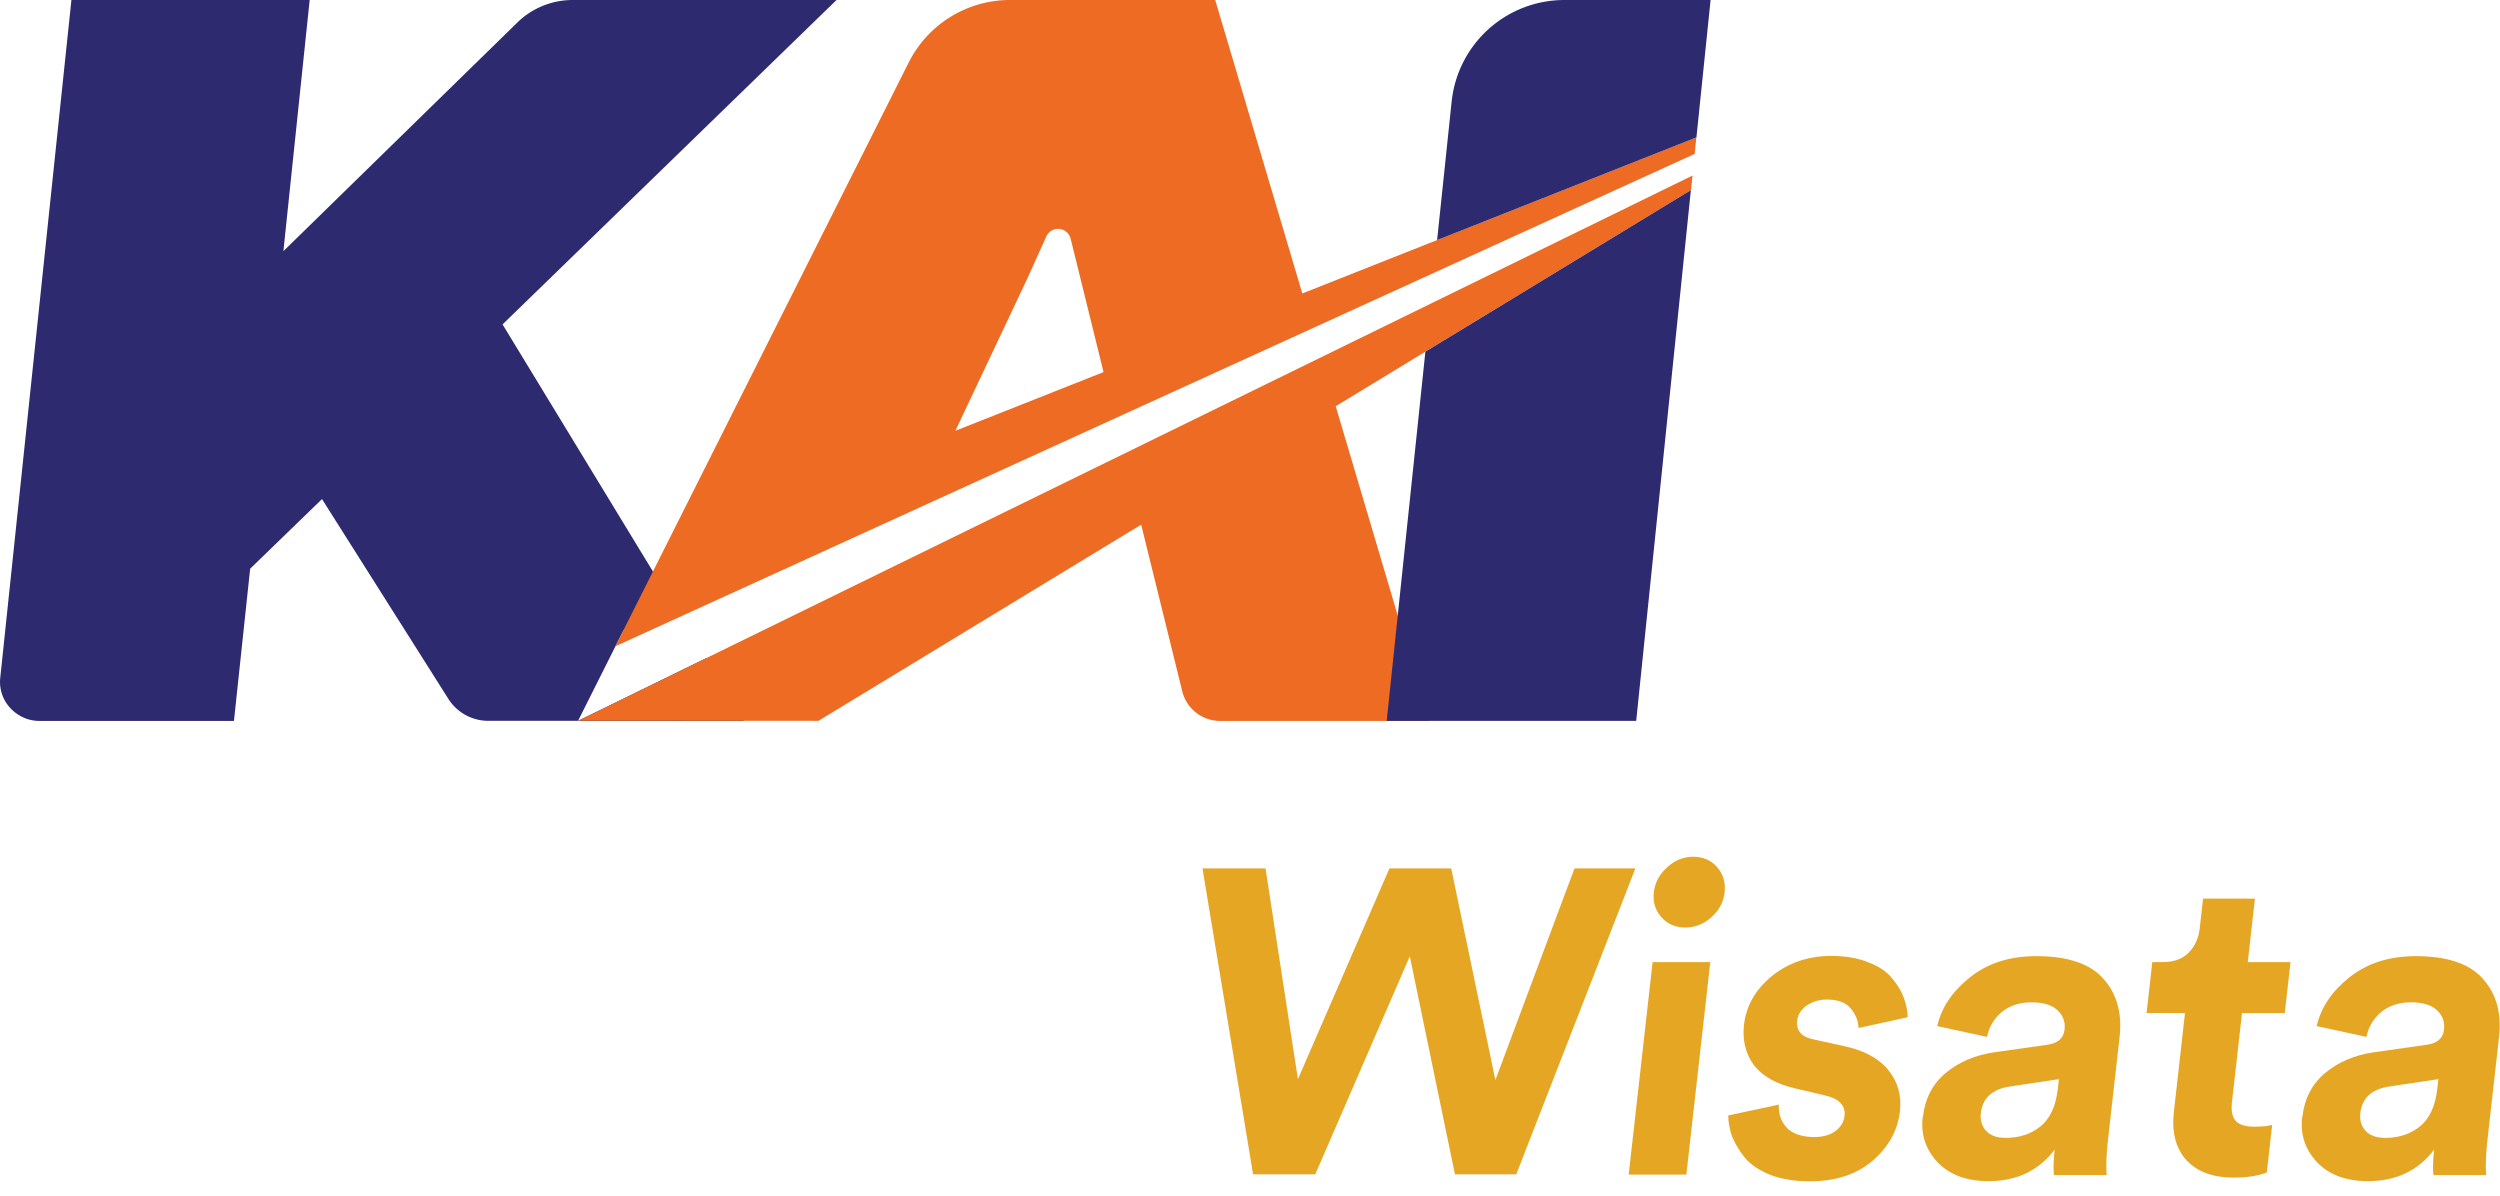 <?xml version="1.0" encoding="UTF-8" standalone="no"?>
<svg
   xmlns:dc="http://purl.org/dc/elements/1.1/"
   xmlns:cc="http://creativecommons.org/ns#"
   xmlns:rdf="http://www.w3.org/1999/02/22-rdf-syntax-ns#"
   xmlns:svg="http://www.w3.org/2000/svg"
   xmlns="http://www.w3.org/2000/svg"
   xmlns:xlink="http://www.w3.org/1999/xlink"
   xmlns:sodipodi="http://sodipodi.sourceforge.net/DTD/sodipodi-0.dtd"
   xmlns:inkscape="http://www.inkscape.org/namespaces/inkscape"
   width="99.7"
   height="47.702"
   version="1.1"
   id="svg21"
   sodipodi:docname="Logo KAI Wisata.svg"
   inkscape:version="1.0.1 (3bc2e813f5, 2020-09-07)">
  <sodipodi:namedview
     pagecolor="#ffffff"
     bordercolor="#666666"
     borderopacity="1"
     objecttolerance="10"
     gridtolerance="10"
     guidetolerance="10"
     inkscape:pageopacity="0"
     inkscape:pageshadow="2"
     inkscape:window-width="1366"
     inkscape:window-height="705"
     id="namedview23"
     showgrid="false"
     inkscape:zoom="10.451354"
     inkscape:cx="49.849998"
     inkscape:cy="23.551001"
     inkscape:window-x="-8"
     inkscape:window-y="-8"
     inkscape:window-maximized="1"
     inkscape:current-layer="svg21" />
  <path
     d="m 23.054,28.747 h 6.61 l -1.516,-2.492 z m 3.858,-4.52 -6.87,-11.29 L 33.36,0 H 22.84 A 3.16,3.16 0 0 0 20.632,0.898 L 11.302,10.016 12.35,0 H 2.848 L 0.01,27.033 c -0.047,0.438 0.095,0.876 0.4,1.203 0.305,0.327 0.715,0.514 1.156,0.514 H 9.33 l 0.646,-6.07 2.865,-2.777 5.04,7.968 a 1.88,1.88 0 0 0 1.59,0.875 h 3.582 l 1.807,-3.603 z"
     fill="#2d2a70"
     id="path2" />
  <path
     d="m 32.64,28.747 12.87,-7.824 1.638,6.644 c 0.17,0.695 0.794,1.183 1.51,1.183 h 8.33 L 53.268,16.2 67.438,7.58 67.498,7 23.065,28.742 Z M 51.936,11.703 48.462,0 H 40.277 A 4.52,4.52 0 0 0 36.239,2.492 L 24.54,25.774 67.584,6.137 67.651,5.477 Z M 38.1,17.18 40.97,11.107 41.727,9.429 c 0.09,-0.2 0.298,-0.32 0.516,-0.3 0.218,0.02 0.4,0.175 0.454,0.387 l 1.312,5.323 z"
     fill="#ed6b23"
     id="path4" />
  <path
     d="M 62.384,0 A 4.52,4.52 0 0 0 57.892,4.048 L 57.312,9.574 67.654,5.478 68.218,0 Z m -7.082,28.747 h 9.95 l 2.18,-21.164 -10.588,6.443 z"
     fill="#2d2a70"
     id="path6" />
  <g
     fill="#e5a623"
     id="g16">
    <path
       d="m 59.636,43.072 3.155,-8.44 h 2.428 l -4.75,12.2 h -2.446 l -1.8,-8.697 -3.77,8.697 h -2.48 l -2.018,-12.2 h 2.514 l 1.292,8.405 3.65,-8.405 h 2.463 z m 7.616,3.77 h -2.3 l 0.954,-8.473 h 2.3 z m -1.3,-11.246 q 0.066,-0.586 0.526,-1 0.462,-0.43 1.047,-0.43 0.586,0 0.952,0.413 0.367,0.413 0.3,1.016 -0.064,0.568 -0.524,0.982 -0.46,0.413 -1.045,0.413 -0.586,0 -0.952,-0.413 -0.367,-0.413 -0.303,-0.982 z m 2.975,8.887 2.012,-0.43 q -0.028,0.55 0.326,0.93 0.373,0.362 1.08,0.362 0.534,0 0.854,-0.24 0.32,-0.24 0.36,-0.603 0.072,-0.637 -0.82,-0.827 l -1.1,-0.258 q -1.16,-0.258 -1.686,-0.93 -0.5,-0.672 -0.405,-1.602 0.13,-1.154 1.117,-1.963 1.004,-0.8 2.365,-0.8 0.86,0 1.486,0.258 0.627,0.24 0.944,0.637 0.32,0.38 0.464,0.775 0.145,0.396 0.154,0.775 l -1.96,0.43 q -0.018,-0.448 -0.324,-0.792 -0.288,-0.344 -0.943,-0.344 -0.448,0 -0.802,0.24 -0.337,0.24 -0.378,0.603 -0.07,0.62 0.7,0.758 l 1.176,0.258 q 1.194,0.258 1.753,0.947 0.577,0.7 0.468,1.653 -0.128,1.137 -1.082,1.963 -0.954,0.827 -2.52,0.827 -0.896,0 -1.573,-0.258 -0.675,-0.276 -1.025,-0.7 -0.33,-0.43 -0.5,-0.844 -0.14,-0.43 -0.148,-0.827 z"
       id="path8" />
    <use
       xlink:href="#B"
       id="use10"
       x="0"
       y="0"
       width="100%"
       height="100%" />
    <path
       d="m 89.926,35.838 -0.285,2.532 h 1.705 l -0.23,2.032 h -1.705 l -0.4,3.548 q -0.06,0.534 0.156,0.758 0.216,0.224 0.733,0.224 0.465,0 0.714,-0.07 l -0.213,1.894 q -0.523,0.207 -1.315,0.207 -1.24,0 -1.886,-0.69 -0.644,-0.706 -0.506,-1.93 l 0.444,-3.944 h -1.533 l 0.23,-2.032 h 0.43 q 0.637,0 1.005,-0.362 0.387,-0.38 0.455,-0.982 l 0.134,-1.188 z"
       id="path12" />
    <use
       xlink:href="#B"
       x="15.133"
       id="use14"
       y="0"
       width="100%"
       height="100%" />
  </g>
  <defs
     id="defs19">
    <path
       id="B"
       d="m 76.687,44.535 q 0.122,-1.085 0.902,-1.74 0.78,-0.654 1.92,-0.827 l 2.12,-0.3 q 0.647,-0.086 0.705,-0.603 0.054,-0.482 -0.3,-0.792 -0.327,-0.3 -1.016,-0.3 -0.723,0 -1.2,0.396 -0.458,0.396 -0.576,0.982 l -1.984,-0.43 q 0.245,-1.102 1.304,-1.946 1.06,-0.844 2.644,-0.844 1.894,0 2.687,0.913 0.795,0.896 0.636,2.308 l -0.47,4.168 q -0.085,0.758 -0.048,1.343 h -2.1 q -0.043,-0.38 0.028,-1.016 -0.95,1.257 -2.64,1.257 -1.31,0 -2.033,-0.758 -0.707,-0.758 -0.59,-1.79 z m 3.298,0.844 q 0.81,0 1.377,-0.448 0.586,-0.465 0.705,-1.516 l 0.043,-0.38 -1.945,0.293 q -1.068,0.155 -1.17,1.068 -0.047,0.413 0.213,0.706 0.262,0.276 0.778,0.276 z" />
  </defs>
</svg>
